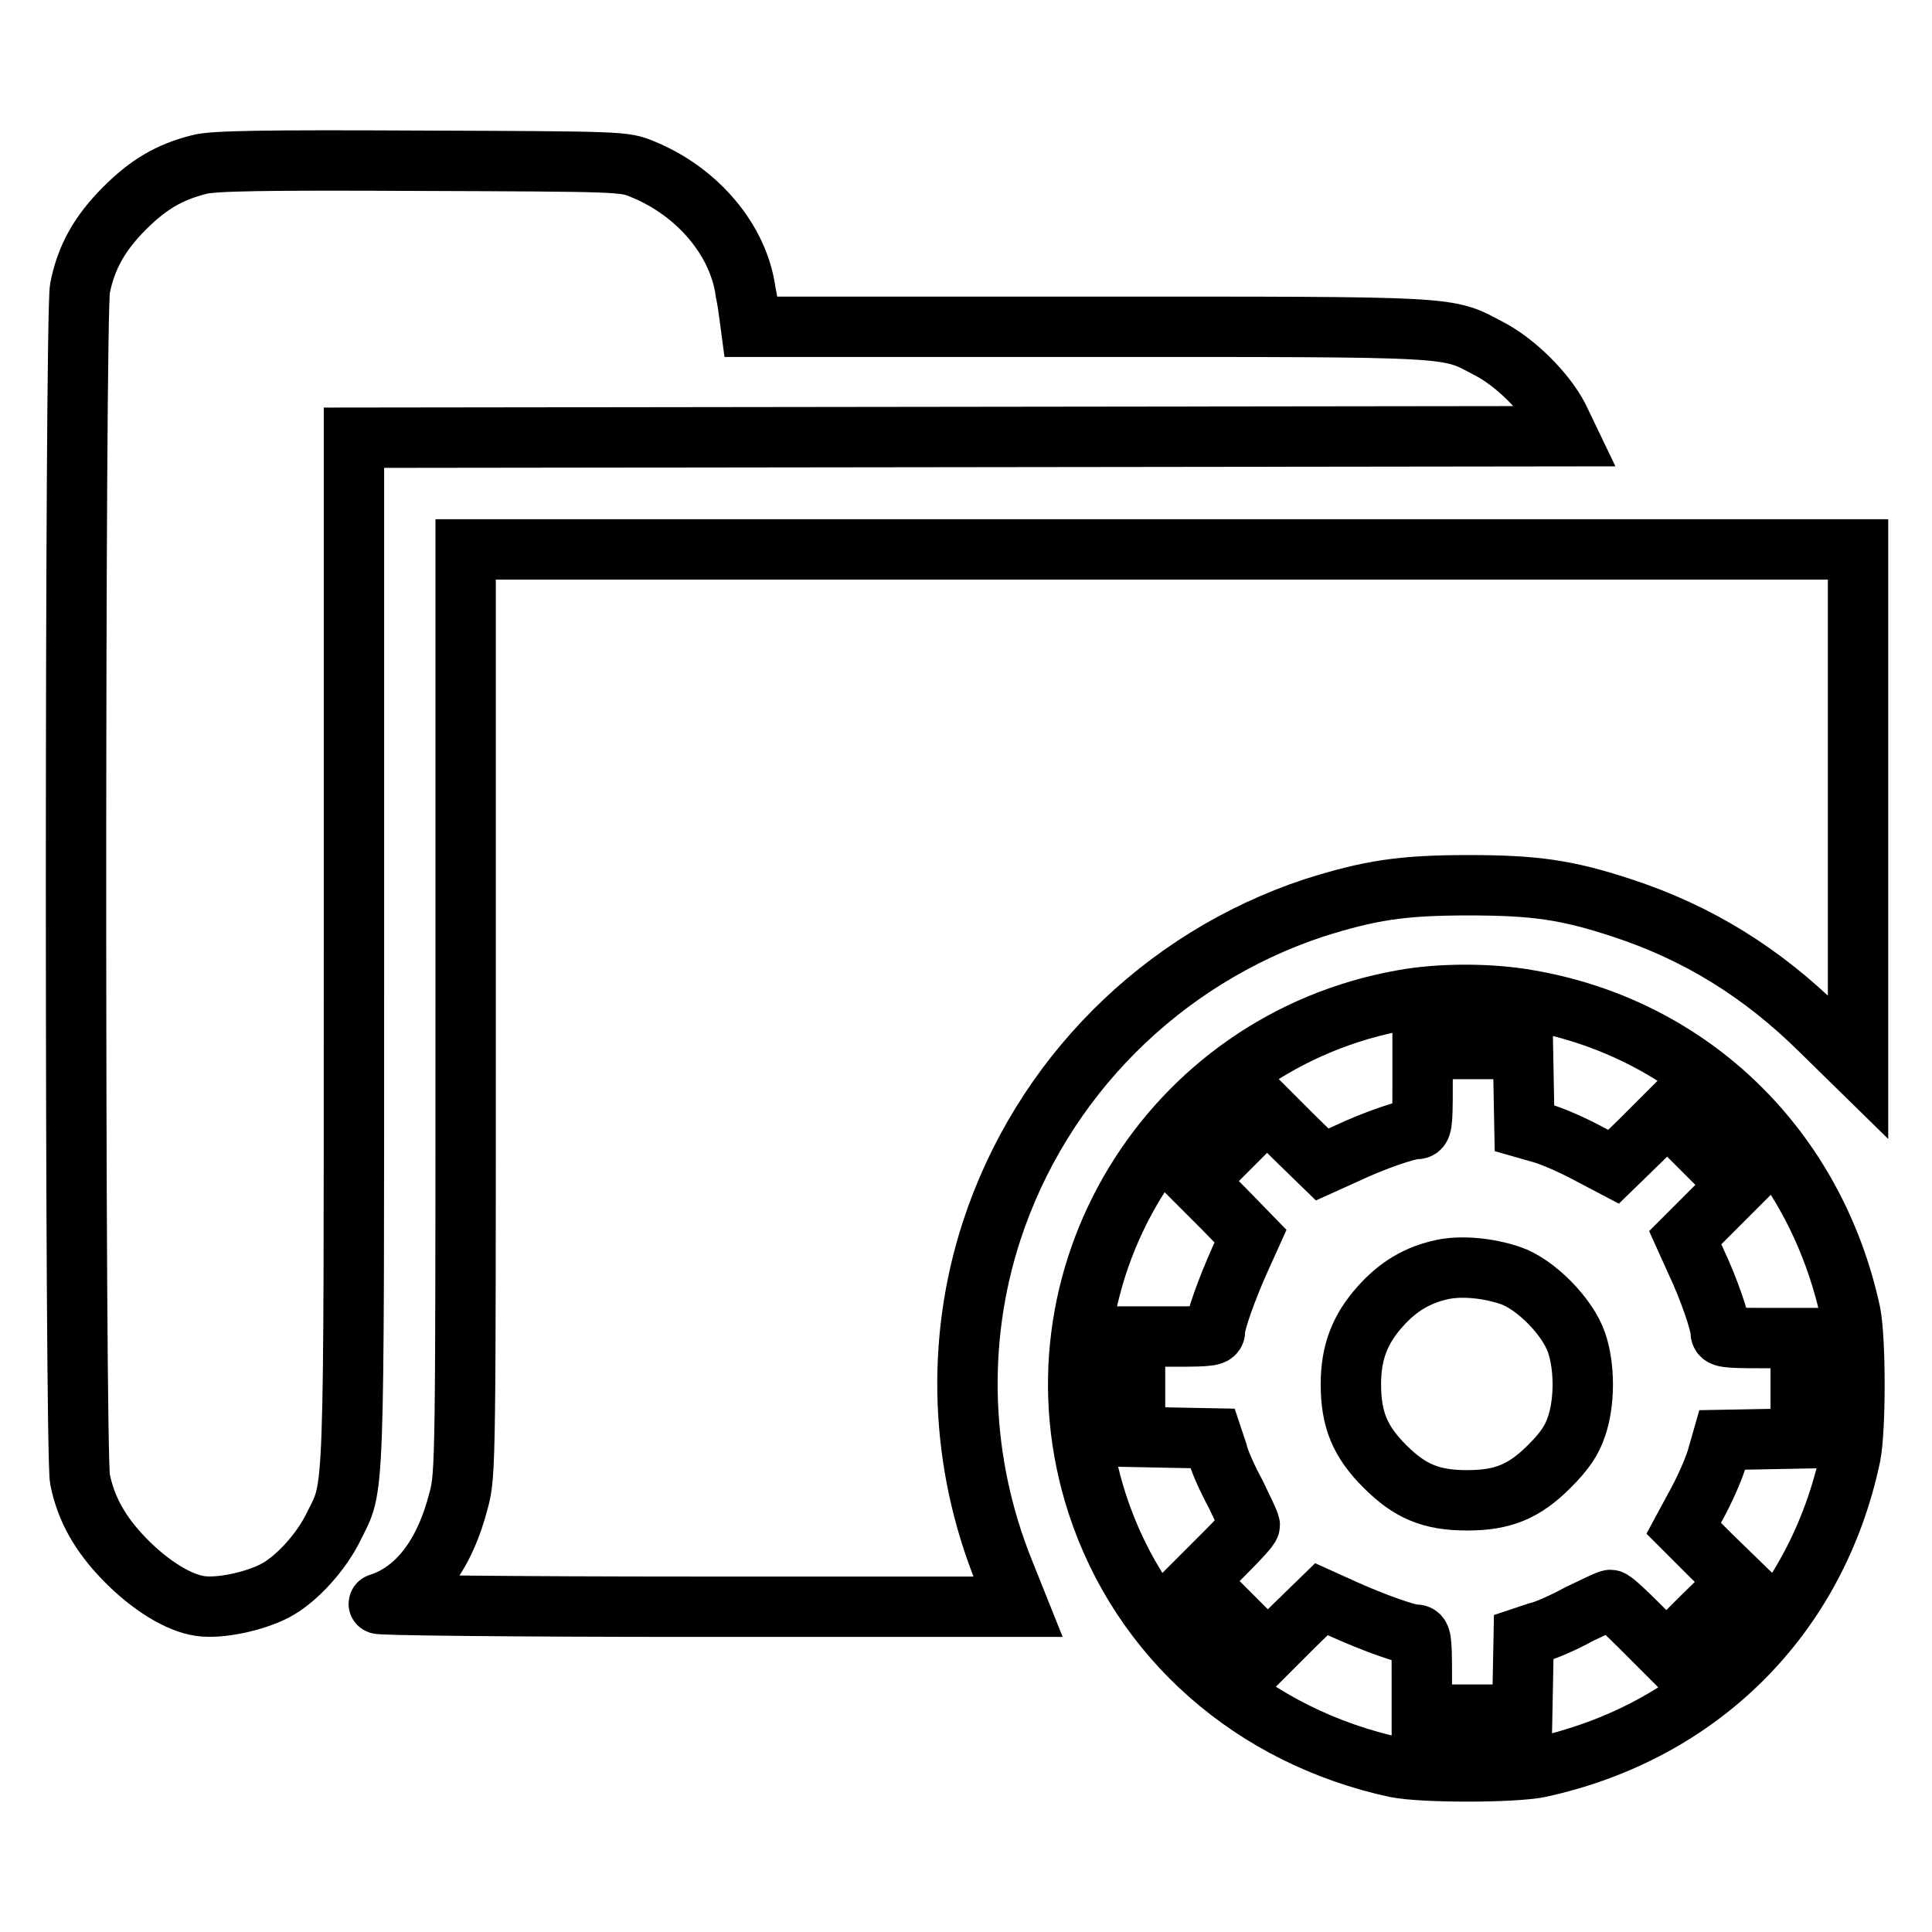 <?xml version="1.0" encoding="utf-8"?>
<!-- Svg Vector Icons : http://www.onlinewebfonts.com/icon -->
<!DOCTYPE svg PUBLIC "-//W3C//DTD SVG 1.1//EN" "http://www.w3.org/Graphics/SVG/1.1/DTD/svg11.dtd">
<svg version="1.1" xmlns="http://www.w3.org/2000/svg" xmlns:xlink="http://www.w3.org/1999/xlink" x="0px" y="0px" viewBox="0 0 256 256" enable-background="new 0 0 256 256" xml:space="preserve">
<g><g><g><path stroke-width="8" fill-opacity="0" stroke="#000000"  d="M26.4,21.8c-4,1-6.8,2.7-9.9,5.8c-3.3,3.3-5.1,6.5-5.9,10.6c-0.7,3.5-0.7,154.3,0,157.8c0.8,4,2.7,7.3,5.9,10.6c3.4,3.5,7.2,5.8,10,6.2c2.6,0.4,7.2-0.6,9.9-2c2.9-1.5,6.2-5.2,7.8-8.5c2.8-5.7,2.7-1.6,2.7-76V58l80.4-0.1l80.4-0.1l-1.2-2.5c-1.7-3.3-5.7-7.3-9.2-9.1c-5.7-3-3.6-2.9-53-2.9H99.5l-0.2-1.5c-0.1-0.8-0.3-2.2-0.5-3.1c-0.9-6.8-6.3-13.3-13.7-16.3c-2.4-1-2.8-1-29.4-1.1C35.2,21.2,28.2,21.3,26.4,21.8z"/><path stroke-width="8" fill-opacity="0" stroke="#000000"  d="M61.7,134c0,59,0,61.4-0.9,64.7c-1.9,7.5-5.6,12.2-10.6,13.8c-0.6,0.2,18.2,0.4,41.8,0.4l42.9,0l-1.8-4.5c-5.9-14.5-6.5-30.6-1.7-45.3c6.6-20.2,22.5-36.1,42.7-42.8c7.3-2.3,11.5-3,20.4-3c8.9,0,13.1,0.6,20.4,3c10.1,3.3,18.6,8.6,26.3,16.2l5,4.9v-34.2V72.8h-92.2H61.7V134z"/><path stroke-width="8" fill-opacity="0" stroke="#000000"  d="M185.9,132.5c-31.1,5.5-50.2,37-40.5,66.8c5.8,17.8,20.6,30.8,39.6,34.9c3.6,0.7,15.3,0.7,18.9,0c21.3-4.6,36.8-20,41.3-41.3c0.7-3.5,0.7-15.3,0-18.9c-4.7-21.8-21.1-37.8-42.7-41.5C197.5,131.6,190.8,131.6,185.9,132.5z M201.9,144.3l0.1,5.2l2.1,0.6c1.2,0.3,3.8,1.4,5.9,2.5l3.8,2l3.6-3.5l3.5-3.5l4.7,4.7l4.7,4.7l-3.5,3.5l-3.5,3.5l1.4,3.1c1.8,3.8,3.3,8.3,3.3,9.4c0,0.7,0.5,0.8,5.3,0.8h5.3v6.7v6.6l-5.2,0.1l-5.2,0.1l-0.6,2.1c-0.3,1.2-1.4,3.8-2.5,5.9l-2,3.7l3.6,3.6l3.6,3.5l-4.8,4.7l-4.7,4.7l-3.5-3.5c-1.9-1.9-3.6-3.5-3.9-3.5c-0.3,0-2.1,0.9-4.2,1.9c-2,1.1-4.5,2.2-5.5,2.4l-1.8,0.6l-0.1,5.2l-0.1,5.1h-6.6h-6.7v-5.3c0-4.8-0.1-5.3-0.8-5.3c-1.2,0-5.6-1.6-9.4-3.3l-3.1-1.4l-3.6,3.5l-3.5,3.5l-4.7-4.7l-4.7-4.7l3.5-3.5c1.9-1.9,3.5-3.6,3.5-3.9c0-0.3-0.9-2.1-1.9-4.2c-1.1-2-2.2-4.5-2.4-5.5l-0.6-1.8l-5.2-0.1l-5.1-0.1v-6.6v-6.7h5.3c4.8,0,5.3-0.1,5.3-0.8c0-1.2,1.6-5.6,3.3-9.4l1.4-3.1l-3.6-3.7l-3.6-3.6l4.7-4.7l4.7-4.7l3.6,3.6l3.7,3.6l3.1-1.4c3.8-1.8,8.2-3.3,9.4-3.3c0.7,0,0.8-0.5,0.8-5.3v-5.3h6.7h6.6L201.9,144.3z"/><path stroke-width="8" fill-opacity="0" stroke="#000000"  d="M191.2,168.2c-3.3,0.7-5.9,2.2-8.3,4.9c-2.7,3-3.9,6.1-3.9,10.3c0,4.7,1.2,7.6,4.5,10.9c3.3,3.3,6.1,4.5,10.9,4.5s7.6-1.2,10.9-4.5c2.1-2.1,3-3.5,3.6-5.3c1.1-3.2,1.1-7.9,0-11.1c-1.2-3.5-5.5-7.8-8.8-8.9C197.1,168,193.7,167.7,191.2,168.2z"/></g></g></g>
</svg>